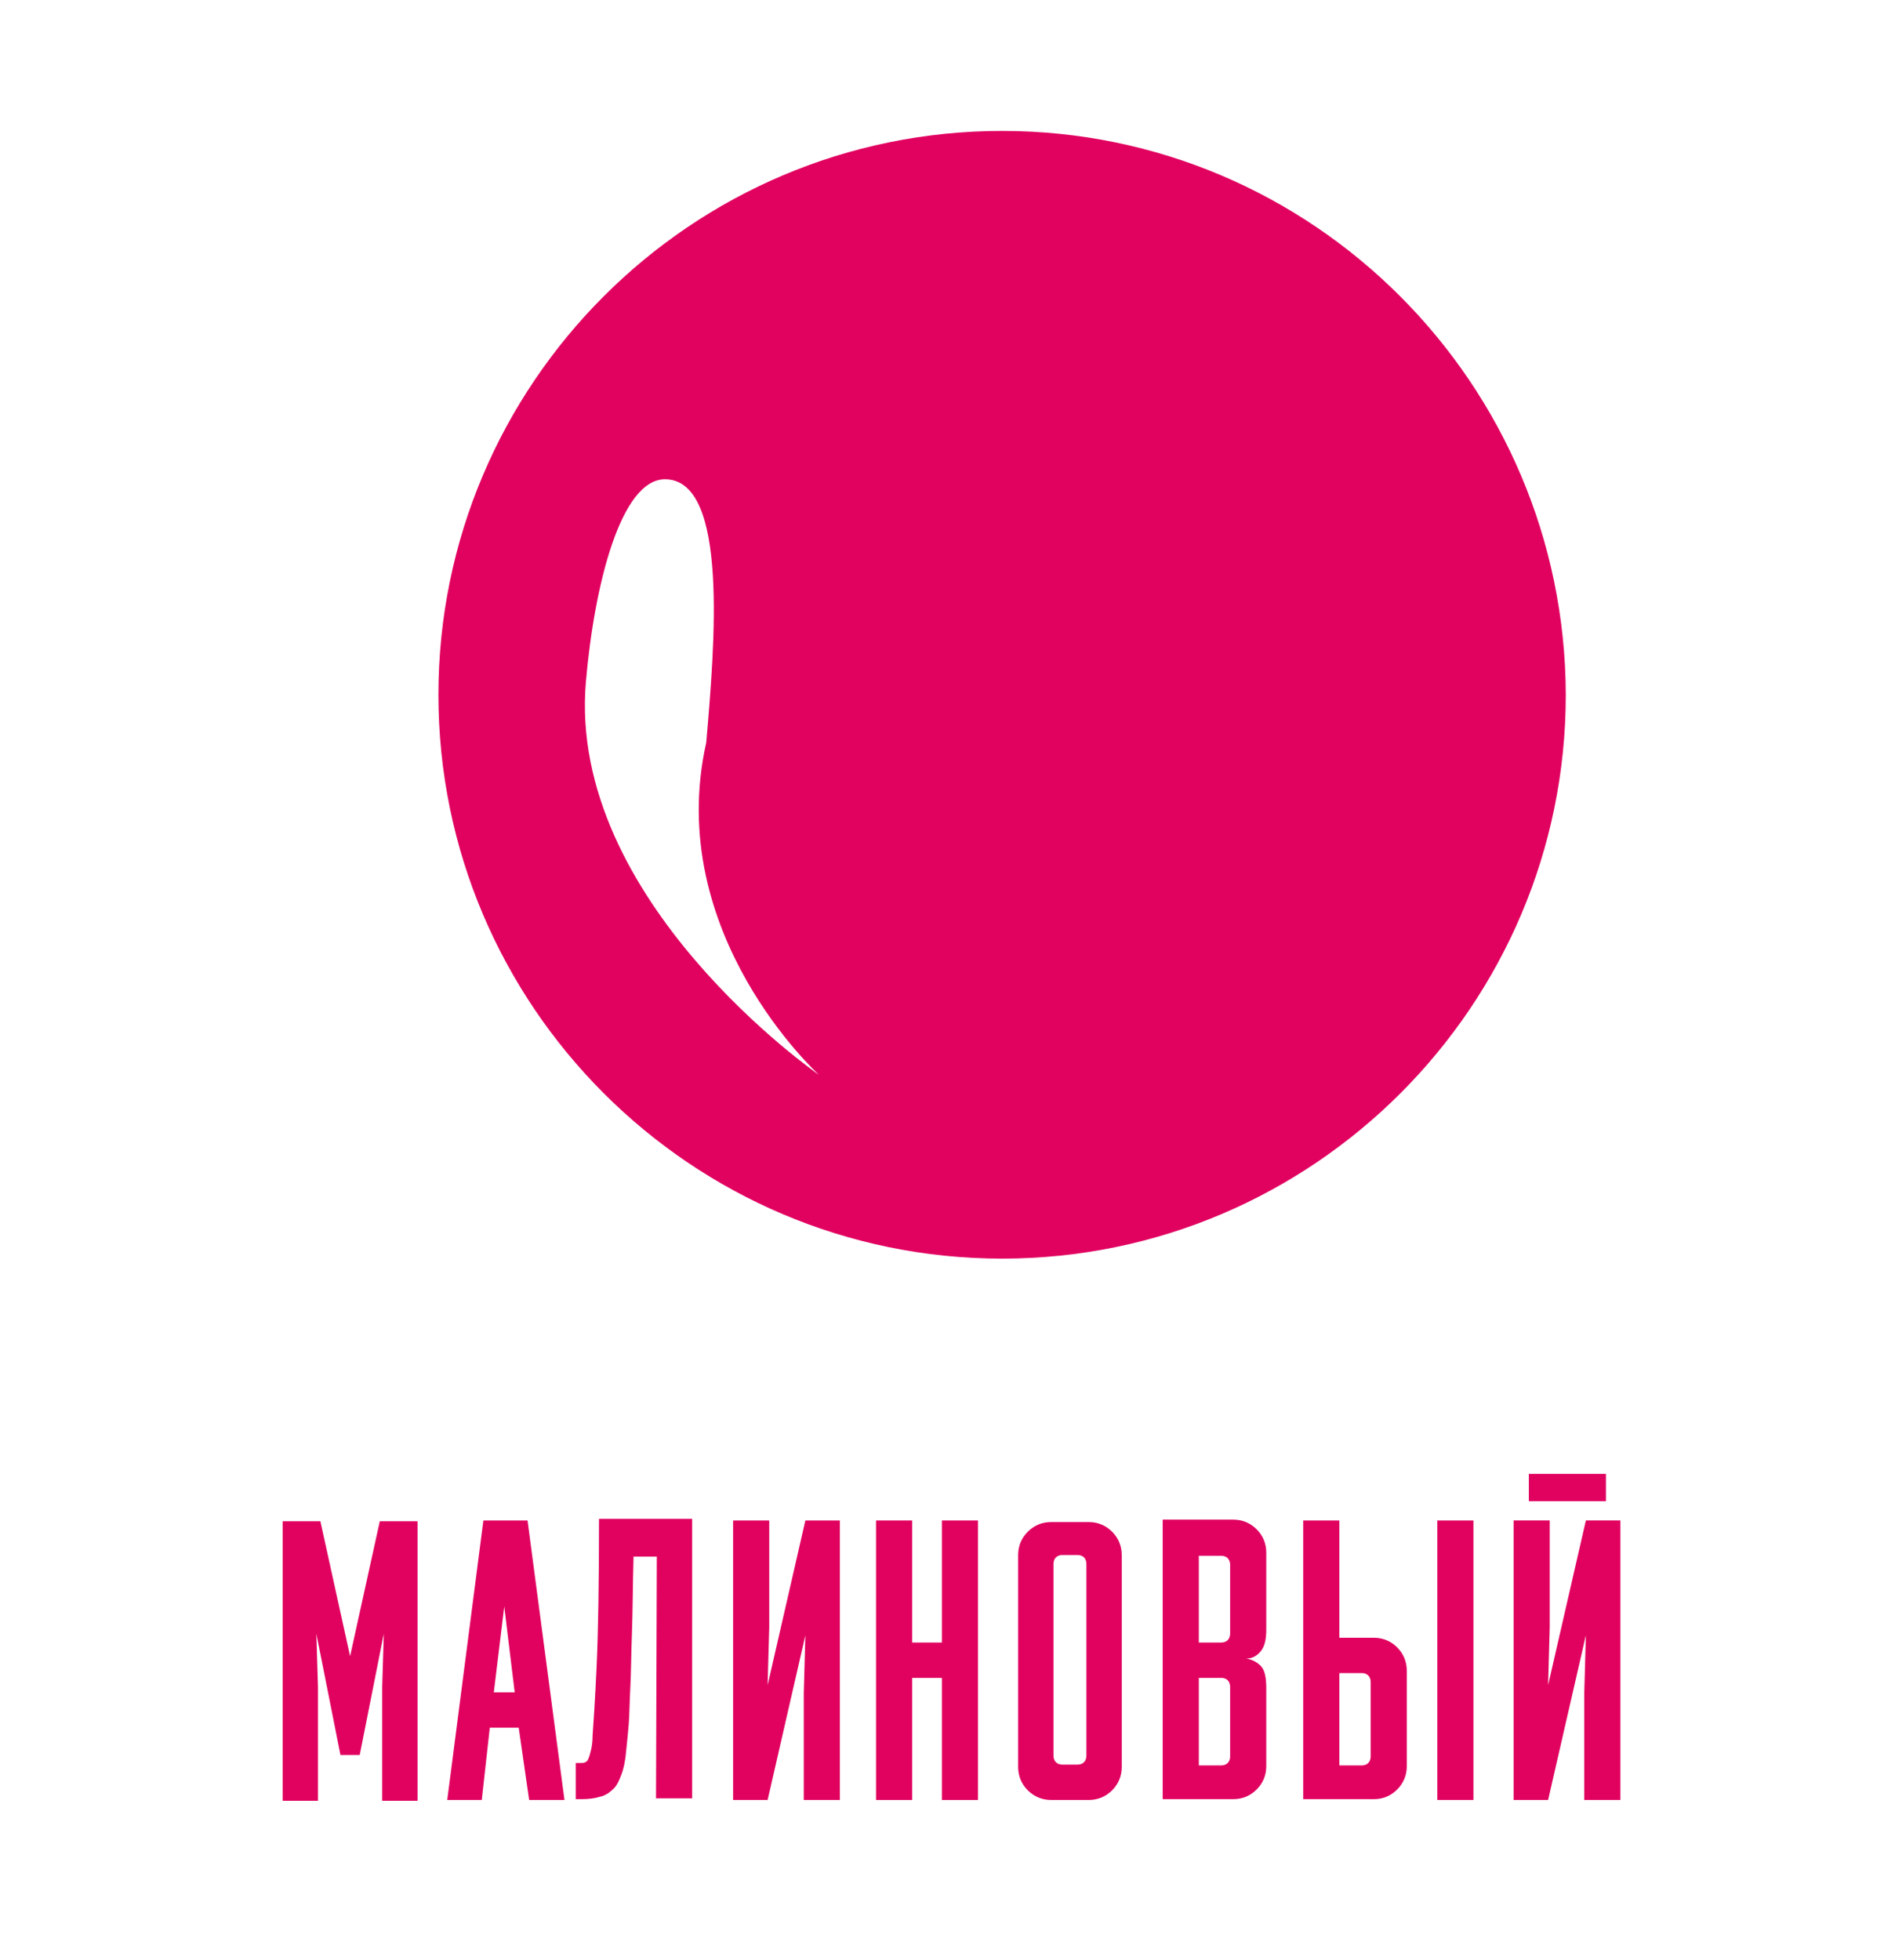<?xml version="1.0" encoding="UTF-8"?> <svg xmlns="http://www.w3.org/2000/svg" width="236" height="244" viewBox="0 0 236 244" fill="none"> <path d="M43.599 206.2L47.299 189.4H51.999V224.2H47.599V210L47.799 203.4L44.799 218.5H42.399L39.399 203.4L39.599 210V224.2H35.199V189.4H39.899L43.599 206.2Z" fill="#E10260"></path> <path d="M64.599 215.101H60.999L59.999 224.101H55.699L60.199 189.301H65.699L70.299 224.101H65.899L64.599 215.101ZM61.499 210.701H64.099L62.799 200.001L61.499 210.701Z" fill="#E10260"></path> <path d="M81.799 193.8H78.899C78.799 197.6 78.799 200.8 78.699 203.4C78.599 206 78.599 208.3 78.499 210.1C78.399 211.9 78.399 213.5 78.299 214.7C78.199 215.9 78.099 216.9 77.999 217.8C77.899 219.1 77.699 220.1 77.399 220.9C77.099 221.7 76.799 222.4 76.299 222.8C75.899 223.2 75.299 223.6 74.699 223.7C74.099 223.9 73.299 224 72.399 224H71.699V219.5H72.299C72.499 219.5 72.699 219.5 72.899 219.4C73.099 219.3 73.199 219.2 73.299 218.9C73.399 218.7 73.499 218.3 73.599 217.9C73.699 217.5 73.799 216.9 73.799 216.1C73.899 214.7 74.099 211.9 74.299 207.5C74.499 203.2 74.599 197 74.599 189.1H86.199V223.9H81.699L81.799 193.8Z" fill="#E10260"></path> <path d="M100.299 189.301H104.599V224.101H100.099V210.801L100.299 203.601L95.599 224.101H91.299V189.301H95.799V202.601L95.599 209.801L100.299 189.301Z" fill="#E10260"></path> <path d="M117.3 208.901H113.6V224.101H109.1V189.301H113.6V204.501H117.3V189.301H121.8V224.101H117.3V208.901Z" fill="#E10260"></path> <path d="M130.899 224.1C129.799 224.1 128.799 223.7 127.999 222.9C127.199 222.1 126.799 221.1 126.799 220V193.6C126.799 192.5 127.199 191.5 127.999 190.7C128.799 189.9 129.799 189.5 130.899 189.5H135.599C136.699 189.5 137.699 189.9 138.499 190.7C139.299 191.5 139.699 192.5 139.699 193.6V220C139.699 221.1 139.299 222.1 138.499 222.9C137.699 223.7 136.699 224.1 135.599 224.1H130.899ZM131.199 218.6C131.199 218.9 131.299 219.2 131.499 219.4C131.699 219.6 131.999 219.7 132.299 219.7H134.199C134.499 219.7 134.799 219.6 134.999 219.4C135.199 219.2 135.299 218.9 135.299 218.6V194.7C135.299 194.4 135.199 194.1 134.999 193.9C134.799 193.7 134.499 193.6 134.199 193.6H132.299C131.999 193.6 131.699 193.7 131.499 193.9C131.299 194.1 131.199 194.4 131.199 194.7V218.6Z" fill="#E10260"></path> <path d="M157.699 219.899C157.699 220.999 157.299 221.999 156.499 222.799C155.699 223.599 154.699 223.999 153.599 223.999H144.799V189.199H153.599C154.699 189.199 155.699 189.599 156.499 190.399C157.299 191.199 157.699 192.199 157.699 193.299V202.899C157.699 204.099 157.499 204.999 156.999 205.599C156.499 206.199 155.899 206.499 155.199 206.499C155.899 206.599 156.499 206.899 156.999 207.399C157.499 207.899 157.699 208.799 157.699 210.199V219.899ZM149.299 193.699V204.499H152.099C152.399 204.499 152.699 204.399 152.899 204.199C153.099 203.999 153.199 203.699 153.199 203.399V194.799C153.199 194.499 153.099 194.199 152.899 193.999C152.699 193.799 152.399 193.699 152.099 193.699H149.299ZM149.299 208.899V219.799H152.099C152.399 219.799 152.699 219.699 152.899 219.499C153.099 219.299 153.199 218.999 153.199 218.699V209.999C153.199 209.699 153.099 209.399 152.899 209.199C152.699 208.999 152.399 208.899 152.099 208.899H149.299Z" fill="#E10260"></path> <path d="M162.299 224.101V189.301H166.799V203.901H171.099C172.199 203.901 173.199 204.301 173.999 205.101C174.799 205.901 175.199 206.901 175.199 208.001V219.901C175.199 221.001 174.799 222.001 173.999 222.801C173.199 223.601 172.199 224.001 171.099 224.001H162.299V224.101ZM166.799 208.301V219.801H169.599C169.899 219.801 170.199 219.701 170.399 219.501C170.599 219.301 170.699 219.001 170.699 218.701V209.401C170.699 209.101 170.599 208.801 170.399 208.601C170.199 208.401 169.899 208.301 169.599 208.301H166.799ZM183.499 224.101H178.999V189.301H183.499V224.101Z" fill="#E10260"></path> <path d="M197.5 189.3H201.8V224.1H197.3V210.8L197.5 203.6L192.8 224.1H188.5V189.3H193V202.6L192.8 209.8L197.5 189.3ZM190.4 183.5H200V186.9H190.4V183.5Z" fill="#E10260"></path> <g filter="url(#filter0_ii_593_79)"> <path d="M118.8 14.301C80.1 14.301 48.6 45.801 48.6 84.501C48.6 123.201 80.1 154.701 118.8 154.701C157.5 154.701 189 123.201 189 84.501C188.9 45.801 157.5 14.301 118.8 14.301Z" fill="#E10260"></path> </g> <g filter="url(#filter1_f_593_79)"> <path d="M72.967 84.892C70.619 112.172 101.991 133.817 101.991 133.817C101.991 133.817 82.606 116.276 87.954 92.455C88.99 80.417 90.812 59.673 82.812 59.673C77.312 59.673 74.003 72.854 72.967 84.892Z" fill="white"></path> </g> <defs> <filter id="filter0_ii_593_79" x="48.6" y="14.301" width="146.4" height="142.4" filterUnits="userSpaceOnUse" color-interpolation-filters="sRGB"> <feFlood flood-opacity="0" result="BackgroundImageFix"></feFlood> <feBlend mode="normal" in="SourceGraphic" in2="BackgroundImageFix" result="shape"></feBlend> <feColorMatrix in="SourceAlpha" type="matrix" values="0 0 0 0 0 0 0 0 0 0 0 0 0 0 0 0 0 0 127 0" result="hardAlpha"></feColorMatrix> <feOffset dy="2"></feOffset> <feGaussianBlur stdDeviation="1"></feGaussianBlur> <feComposite in2="hardAlpha" operator="arithmetic" k2="-1" k3="1"></feComposite> <feColorMatrix type="matrix" values="0 0 0 0 1 0 0 0 0 1 0 0 0 0 1 0 0 0 0.3 0"></feColorMatrix> <feBlend mode="normal" in2="shape" result="effect1_innerShadow_593_79"></feBlend> <feColorMatrix in="SourceAlpha" type="matrix" values="0 0 0 0 0 0 0 0 0 0 0 0 0 0 0 0 0 0 127 0" result="hardAlpha"></feColorMatrix> <feOffset dx="6"></feOffset> <feGaussianBlur stdDeviation="5"></feGaussianBlur> <feComposite in2="hardAlpha" operator="arithmetic" k2="-1" k3="1"></feComposite> <feColorMatrix type="matrix" values="0 0 0 0 1 0 0 0 0 1 0 0 0 0 1 0 0 0 0.2 0"></feColorMatrix> <feBlend mode="normal" in2="effect1_innerShadow_593_79" result="effect2_innerShadow_593_79"></feBlend> </filter> <filter id="filter1_f_593_79" x="57.842" y="44.672" width="59.148" height="104.145" filterUnits="userSpaceOnUse" color-interpolation-filters="sRGB"> <feFlood flood-opacity="0" result="BackgroundImageFix"></feFlood> <feBlend mode="normal" in="SourceGraphic" in2="BackgroundImageFix" result="shape"></feBlend> <feGaussianBlur stdDeviation="7.5" result="effect1_foregroundBlur_593_79"></feGaussianBlur> </filter> </defs> </svg> 